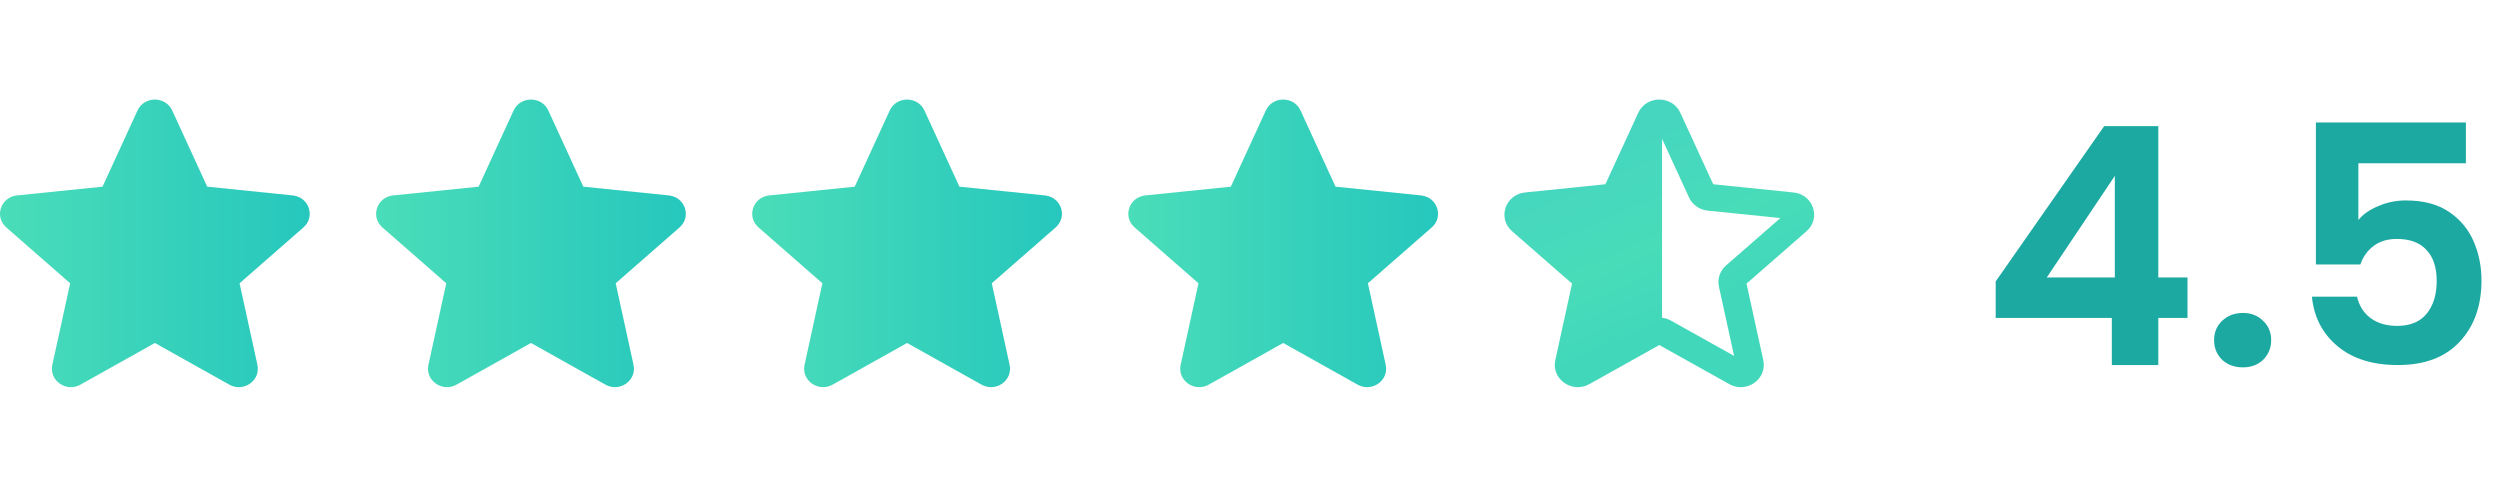 <svg width="226" height="45" viewBox="0 0 226 45" fill="none" xmlns="http://www.w3.org/2000/svg">
<path d="M15.568 9.987C14.963 8.671 13.037 8.671 12.432 9.987L9.268 16.875L1.539 17.666C0.061 17.817 -0.534 19.595 0.57 20.56L6.343 25.608L4.731 32.984C4.422 34.394 5.981 35.493 7.268 34.773L14 31.005L20.732 34.773C22.019 35.493 23.578 34.394 23.27 32.984L21.657 25.608L27.43 20.56C28.534 19.595 27.939 17.817 26.461 17.666L18.732 16.875L15.568 9.987Z" fill="url(#paint0_linear_4407_9193)"/>
<path d="M49.568 9.987C48.963 8.671 47.037 8.671 46.432 9.987L43.268 16.875L35.539 17.666C34.061 17.817 33.466 19.595 34.57 20.56L40.343 25.608L38.73 32.984C38.422 34.394 39.981 35.493 41.268 34.773L48 31.005L54.732 34.773C56.019 35.493 57.578 34.394 57.27 32.984L55.657 25.608L61.43 20.56C62.534 19.595 61.939 17.817 60.461 17.666L52.732 16.875L49.568 9.987Z" fill="url(#paint1_linear_4407_9193)"/>
<path d="M83.568 9.987C82.963 8.671 81.037 8.671 80.432 9.987L77.268 16.875L69.539 17.666C68.061 17.817 67.466 19.595 68.57 20.56L74.343 25.608L72.731 32.984C72.422 34.394 73.981 35.493 75.268 34.773L82 31.005L88.732 34.773C90.019 35.493 91.578 34.394 91.269 32.984L89.657 25.608L95.43 20.56C96.534 19.595 95.939 17.817 94.461 17.666L86.732 16.875L83.568 9.987Z" fill="url(#paint2_linear_4407_9193)"/>
<path d="M117.568 9.987C116.963 8.671 115.037 8.671 114.432 9.987L111.268 16.875L103.539 17.666C102.061 17.817 101.466 19.595 102.57 20.56L108.343 25.608L106.731 32.984C106.422 34.394 107.981 35.493 109.268 34.773L116 31.005L122.732 34.773C124.019 35.493 125.578 34.394 125.269 32.984L123.657 25.608L129.43 20.56C130.534 19.595 129.939 17.817 128.461 17.666L120.732 16.875L117.568 9.987Z" fill="url(#paint3_linear_4407_9193)"/>
<path fill-rule="evenodd" clip-rule="evenodd" d="M151.902 10.196C151.168 8.601 148.832 8.601 148.098 10.196L145.126 16.657L137.866 17.399C136.074 17.582 135.352 19.735 136.691 20.904L142.114 25.639L140.599 32.559C140.225 34.267 142.115 35.597 143.676 34.725L150 31.191L156.324 34.725C157.885 35.597 159.775 34.267 159.401 32.559L157.886 25.639L163.309 20.904C164.648 19.735 163.926 17.582 162.134 17.399L154.874 16.657L151.902 10.196ZM150.25 28.722C150.524 28.754 150.793 28.839 151.04 28.977L156.763 32.175L155.392 25.914C155.238 25.209 155.483 24.479 156.035 23.997L160.943 19.712L154.373 19.04C153.634 18.964 152.992 18.512 152.69 17.855L150.25 12.551V28.722Z" fill="url(#paint4_linear_4407_9193)"/>
<path d="M180.41 28.74V25.44L190.22 11.4H195.11V25.08H197.75V28.74H195.11V33H190.91V28.74H180.41ZM191.18 15.9L185.03 25.08H191.18V15.9ZM202.764 33.21C202.004 33.21 201.374 32.98 200.874 32.52C200.394 32.04 200.154 31.45 200.154 30.75C200.154 30.05 200.394 29.47 200.874 29.01C201.374 28.53 202.004 28.29 202.764 28.29C203.504 28.29 204.114 28.53 204.594 29.01C205.074 29.47 205.314 30.05 205.314 30.75C205.314 31.45 205.074 32.04 204.594 32.52C204.114 32.98 203.504 33.21 202.764 33.21ZM222.917 14.76H213.197V19.89C213.617 19.37 214.217 18.95 214.997 18.63C215.777 18.29 216.607 18.12 217.487 18.12C219.087 18.12 220.397 18.47 221.417 19.17C222.437 19.87 223.177 20.77 223.637 21.87C224.097 22.95 224.327 24.11 224.327 25.35C224.327 27.65 223.667 29.5 222.347 30.9C221.047 32.3 219.187 33 216.767 33C214.487 33 212.667 32.43 211.307 31.29C209.947 30.15 209.177 28.66 208.997 26.82H213.077C213.257 27.62 213.657 28.26 214.277 28.74C214.917 29.22 215.727 29.46 216.707 29.46C217.887 29.46 218.777 29.09 219.377 28.35C219.977 27.61 220.277 26.63 220.277 25.41C220.277 24.17 219.967 23.23 219.347 22.59C218.747 21.93 217.857 21.6 216.677 21.6C215.837 21.6 215.137 21.81 214.577 22.23C214.017 22.65 213.617 23.21 213.377 23.91H209.357V11.07H222.917V14.76Z" fill="#1CA9A2"/>
<defs>
<linearGradient id="paint0_linear_4407_9193" x1="6.25448e-08" y1="22.122" x2="28" y2="22.122" gradientUnits="userSpaceOnUse">
<stop stop-color="#4ADDB9"/>
<stop offset="1" stop-color="#26C7BD"/>
</linearGradient>
<linearGradient id="paint1_linear_4407_9193" x1="34" y1="22.122" x2="62" y2="22.122" gradientUnits="userSpaceOnUse">
<stop stop-color="#4ADDB9"/>
<stop offset="1" stop-color="#26C7BD"/>
</linearGradient>
<linearGradient id="paint2_linear_4407_9193" x1="68" y1="22.122" x2="96" y2="22.122" gradientUnits="userSpaceOnUse">
<stop stop-color="#4ADDB9"/>
<stop offset="1" stop-color="#26C7BD"/>
</linearGradient>
<linearGradient id="paint3_linear_4407_9193" x1="102" y1="22.122" x2="130" y2="22.122" gradientUnits="userSpaceOnUse">
<stop stop-color="#4ADDB9"/>
<stop offset="1" stop-color="#26C7BD"/>
</linearGradient>
<linearGradient id="paint4_linear_4407_9193" x1="140.423" y1="10.246" x2="149.112" y2="30.22" gradientUnits="userSpaceOnUse">
<stop offset="0.23" stop-color="#46D6C0"/>
<stop offset="0.674" stop-color="#48DCB9"/>
<stop offset="1" stop-color="#41D7BA"/>
</linearGradient>
</defs>
</svg>
